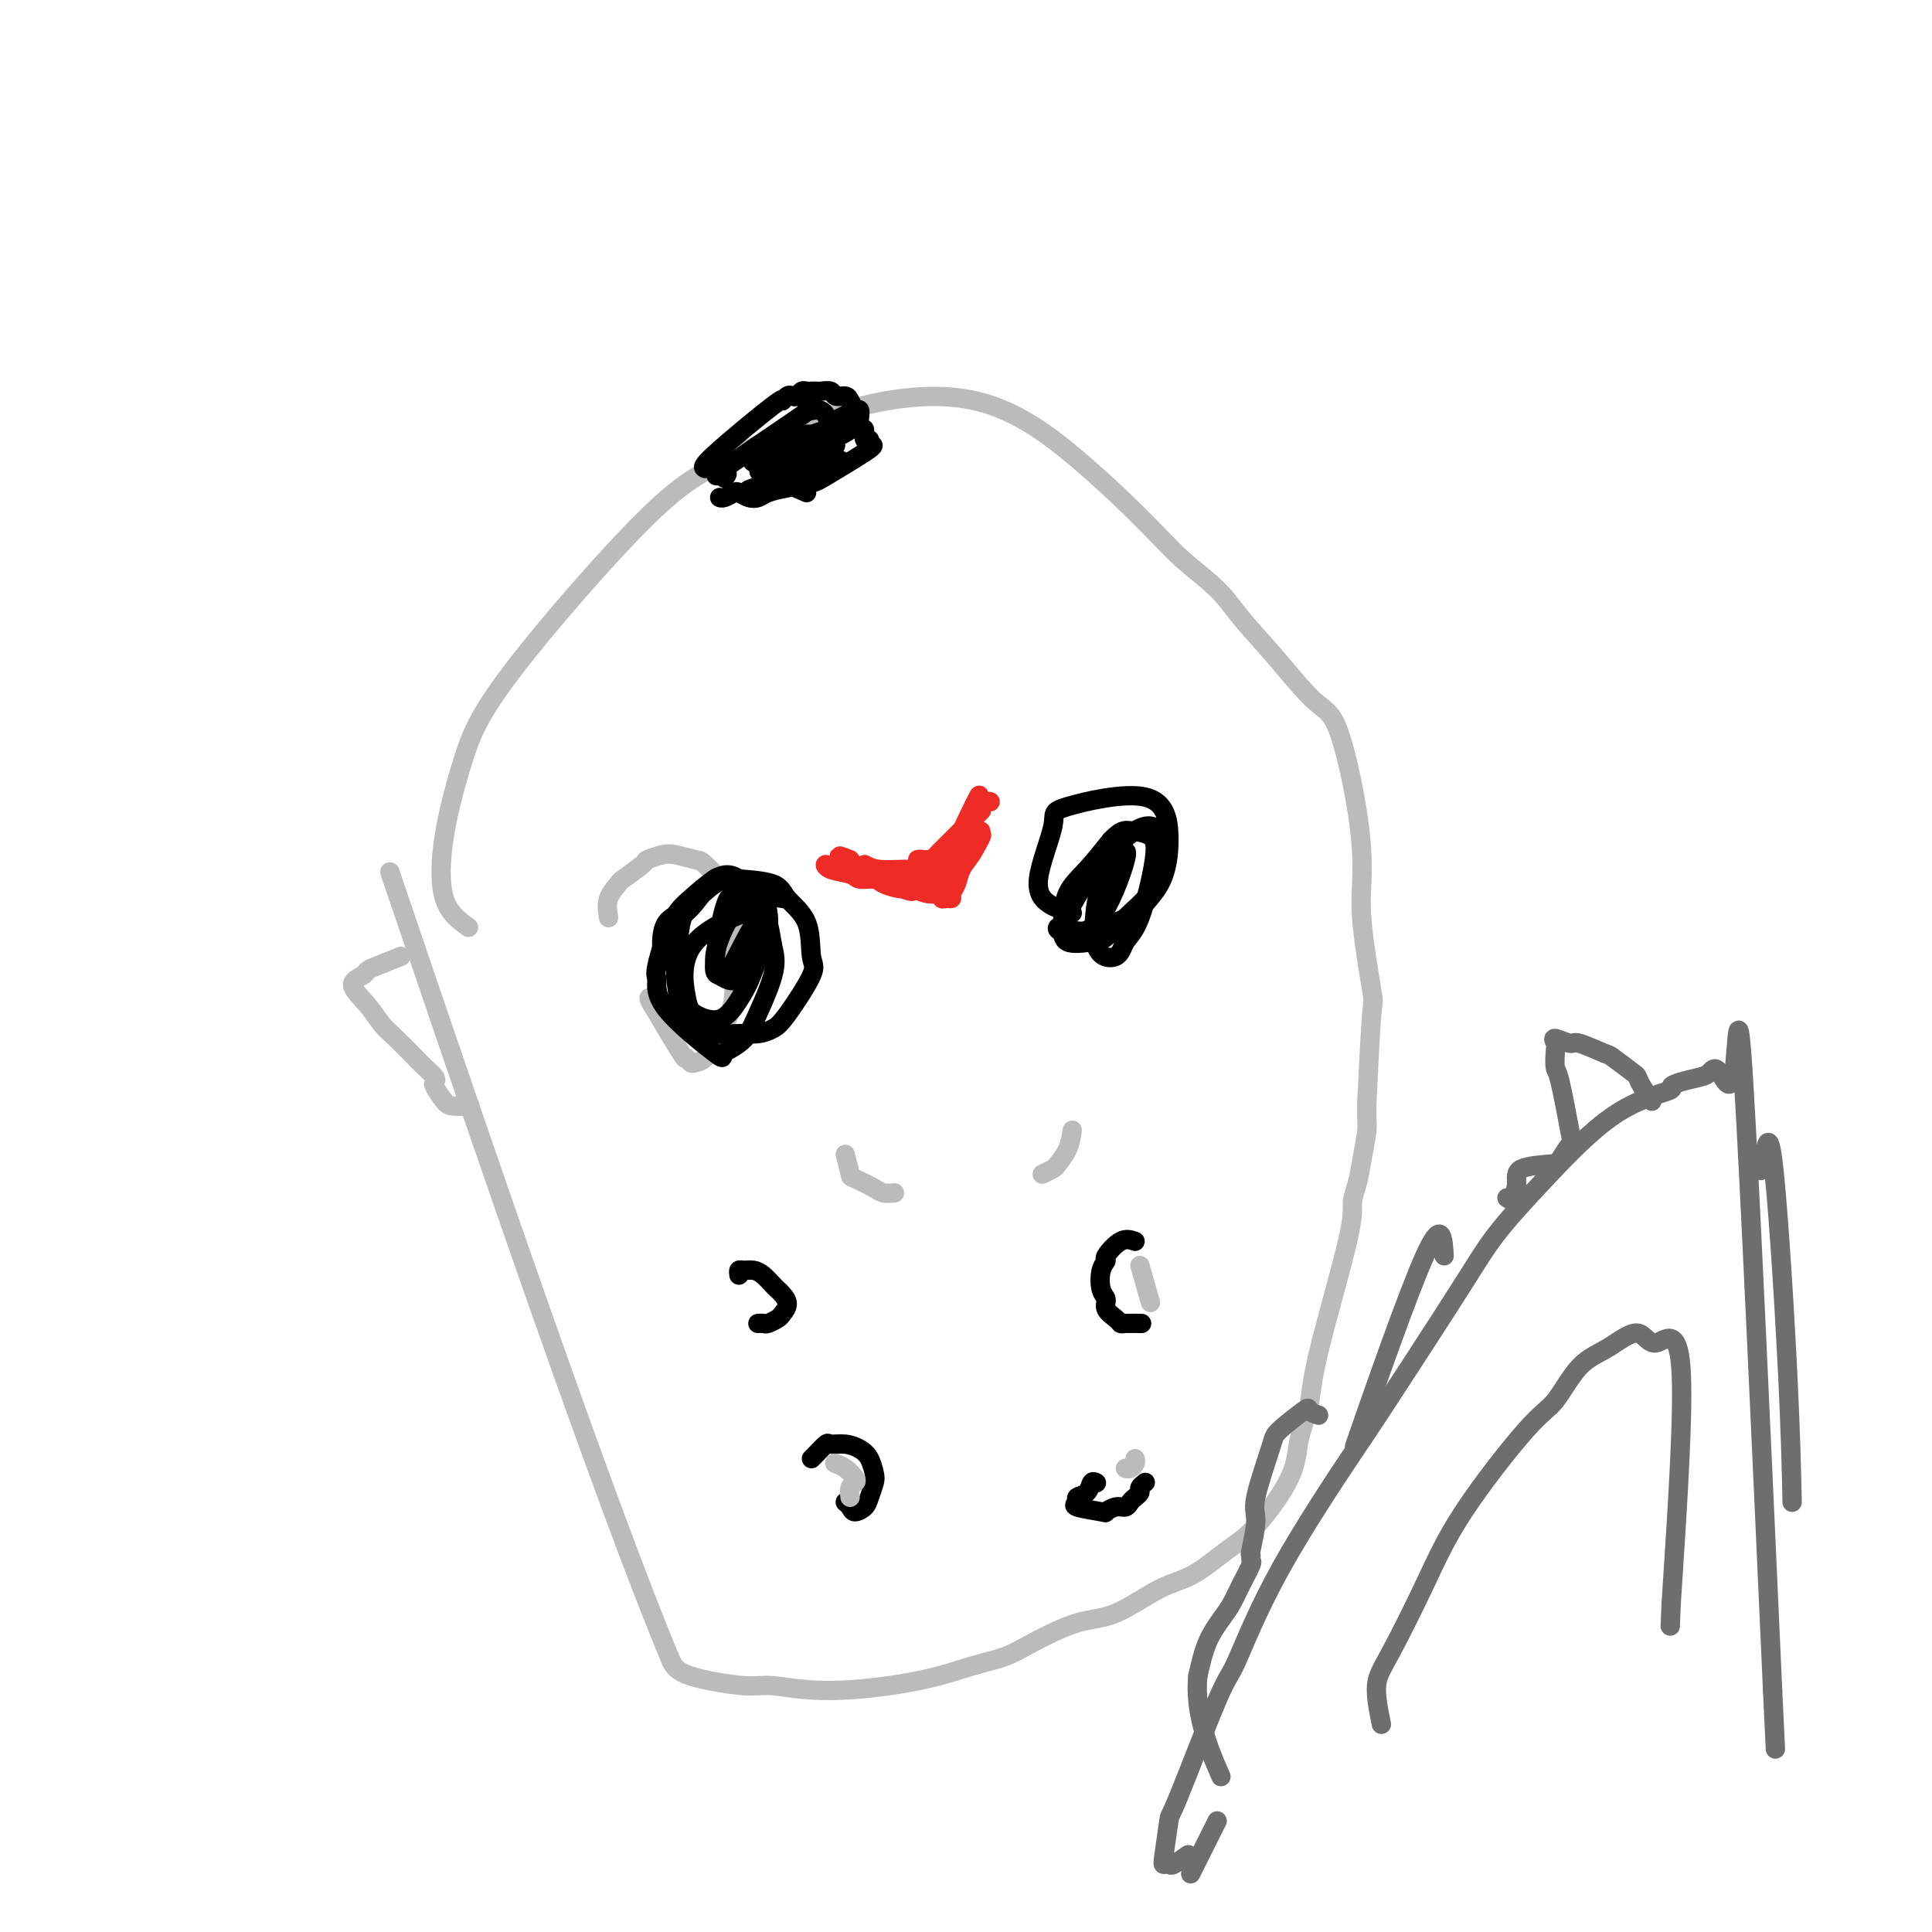 <svg viewBox='0 0 400 400' version='1.1' xmlns='http://www.w3.org/2000/svg' xmlns:xlink='http://www.w3.org/1999/xlink'><g fill='none' stroke='#BABBBB' stroke-width='4' stroke-linecap='round' stroke-linejoin='round'><path d='M97,192c-2.022,-1.464 -4.044,-2.928 -5,-6c-0.956,-3.072 -0.846,-7.751 0,-13c0.846,-5.249 2.427,-11.068 4,-16c1.573,-4.932 3.138,-8.976 10,-18c6.862,-9.024 19.020,-23.026 27,-31c7.980,-7.974 11.782,-9.919 18,-13c6.218,-3.081 14.852,-7.299 24,-10c9.148,-2.701 18.810,-3.886 27,-2c8.190,1.886 14.908,6.844 21,12c6.092,5.156 11.557,10.510 15,14c3.443,3.490 4.864,5.117 7,7c2.136,1.883 4.986,4.022 7,6c2.014,1.978 3.191,3.794 5,6c1.809,2.206 4.251,4.801 7,8c2.749,3.199 5.807,7.003 8,9c2.193,1.997 3.523,2.187 5,6c1.477,3.813 3.100,11.251 4,17c0.900,5.749 1.075,9.811 1,13c-0.075,3.189 -0.402,5.504 0,10c0.402,4.496 1.531,11.172 2,14c0.469,2.828 0.277,1.808 0,5c-0.277,3.192 -0.638,10.596 -1,18'/><path d='M283,228c-0.105,4.620 0.131,4.669 0,6c-0.131,1.331 -0.631,3.943 -1,6c-0.369,2.057 -0.609,3.559 -1,5c-0.391,1.441 -0.935,2.820 -1,4c-0.065,1.180 0.349,2.162 -1,8c-1.349,5.838 -4.460,16.533 -6,23c-1.540,6.467 -1.508,8.706 -2,11c-0.492,2.294 -1.508,4.642 -2,7c-0.492,2.358 -0.458,4.726 -2,8c-1.542,3.274 -4.658,7.455 -7,10c-2.342,2.545 -3.910,3.453 -6,5c-2.090,1.547 -4.701,3.733 -7,5c-2.299,1.267 -4.286,1.613 -7,3c-2.714,1.387 -6.154,3.813 -9,5c-2.846,1.187 -5.097,1.136 -8,2c-2.903,0.864 -6.459,2.643 -9,4c-2.541,1.357 -4.067,2.293 -6,3c-1.933,0.707 -4.274,1.186 -7,2c-2.726,0.814 -5.836,1.964 -11,3c-5.164,1.036 -12.381,1.957 -18,2c-5.619,0.043 -9.640,-0.793 -12,-1c-2.360,-0.207 -3.058,0.213 -6,0c-2.942,-0.213 -8.126,-1.061 -11,-2c-2.874,-0.939 -3.437,-1.970 -4,-3'/><path d='M139,344c-13.889,-33.000 -41.111,-113.000 -52,-145c-10.889,-32.000 -5.444,-16.000 0,0'/><path d='M175,239c0.419,1.630 0.838,3.260 1,4c0.162,0.740 0.068,0.591 1,1c0.932,0.409 2.889,1.378 4,2c1.111,0.622 1.376,0.898 2,1c0.624,0.102 1.607,0.029 2,0c0.393,-0.029 0.197,-0.015 0,0'/><path d='M222,234c-0.211,1.373 -0.421,2.746 -1,4c-0.579,1.254 -1.526,2.388 -2,3c-0.474,0.612 -0.474,0.703 -1,1c-0.526,0.297 -1.579,0.799 -2,1c-0.421,0.201 -0.211,0.100 0,0'/><path d='M126,190c-0.228,-1.358 -0.456,-2.717 0,-4c0.456,-1.283 1.596,-2.491 2,-3c0.404,-0.509 0.074,-0.319 1,-1c0.926,-0.681 3.110,-2.231 4,-3c0.890,-0.769 0.488,-0.756 1,-1c0.512,-0.244 1.940,-0.746 3,-1c1.060,-0.254 1.752,-0.260 3,0c1.248,0.260 3.052,0.787 4,1c0.948,0.213 1.039,0.114 2,1c0.961,0.886 2.793,2.758 4,4c1.207,1.242 1.788,1.854 2,3c0.212,1.146 0.055,2.826 0,4c-0.055,1.174 -0.008,1.841 0,3c0.008,1.159 -0.025,2.809 0,5c0.025,2.191 0.106,4.923 0,7c-0.106,2.077 -0.399,3.498 -1,5c-0.601,1.502 -1.509,3.083 -2,4c-0.491,0.917 -0.566,1.169 -1,2c-0.434,0.831 -1.226,2.240 -2,3c-0.774,0.760 -1.531,0.869 -2,1c-0.469,0.131 -0.652,0.282 -1,0c-0.348,-0.282 -0.863,-0.999 -1,-1c-0.137,-0.001 0.104,0.714 -1,-1c-1.104,-1.714 -3.552,-5.857 -6,-10'/><path d='M135,208c-1.244,-2.089 -0.356,-1.311 0,-1c0.356,0.311 0.178,0.156 0,0'/></g>
<g fill='none' stroke='#000000' stroke-width='4' stroke-linecap='round' stroke-linejoin='round'><path d='M140,200c-1.270,-0.764 -2.541,-1.528 -3,-2c-0.459,-0.472 -0.107,-0.652 0,-1c0.107,-0.348 -0.031,-0.864 0,-2c0.031,-1.136 0.230,-2.893 1,-4c0.770,-1.107 2.112,-1.563 4,-3c1.888,-1.437 4.324,-3.855 6,-5c1.676,-1.145 2.593,-1.016 3,-1c0.407,0.016 0.304,-0.080 2,0c1.696,0.080 5.191,0.337 7,1c1.809,0.663 1.932,1.732 3,3c1.068,1.268 3.079,2.735 4,5c0.921,2.265 0.750,5.329 1,7c0.250,1.671 0.921,1.950 0,4c-0.921,2.050 -3.436,5.871 -5,8c-1.564,2.129 -2.179,2.566 -3,3c-0.821,0.434 -1.848,0.866 -3,1c-1.152,0.134 -2.428,-0.030 -4,0c-1.572,0.030 -3.441,0.253 -5,0c-1.559,-0.253 -2.807,-0.982 -4,-2c-1.193,-1.018 -2.330,-2.325 -3,-4c-0.670,-1.675 -0.874,-3.720 -1,-5c-0.126,-1.280 -0.175,-1.796 0,-4c0.175,-2.204 0.574,-6.096 1,-8c0.426,-1.904 0.877,-1.820 2,-3c1.123,-1.180 2.916,-3.625 4,-5c1.084,-1.375 1.457,-1.679 3,-1c1.543,0.679 4.256,2.342 6,4c1.744,1.658 2.519,3.310 3,5c0.481,1.690 0.668,3.416 1,5c0.332,1.584 0.809,3.024 0,6c-0.809,2.976 -2.905,7.488 -5,12'/><path d='M155,214c-1.939,2.641 -4.287,3.244 -5,4c-0.713,0.756 0.210,1.665 -2,0c-2.210,-1.665 -7.552,-5.904 -10,-9c-2.448,-3.096 -2.004,-5.050 -2,-6c0.004,-0.950 -0.434,-0.897 0,-3c0.434,-2.103 1.741,-6.361 3,-9c1.259,-2.639 2.472,-3.659 4,-5c1.528,-1.341 3.371,-3.004 5,-4c1.629,-0.996 3.043,-1.327 5,0c1.957,1.327 4.458,4.311 5,8c0.542,3.689 -0.877,8.083 -2,11c-1.123,2.917 -1.952,4.359 -3,6c-1.048,1.641 -2.314,3.483 -4,4c-1.686,0.517 -3.793,-0.289 -5,-1c-1.207,-0.711 -1.514,-1.326 -2,-4c-0.486,-2.674 -1.153,-7.406 2,-11c3.153,-3.594 10.124,-6.051 13,-7c2.876,-0.949 1.655,-0.390 0,2c-1.655,2.390 -3.744,6.610 -5,9c-1.256,2.390 -1.679,2.950 -2,3c-0.321,0.050 -0.540,-0.409 -1,-1c-0.460,-0.591 -1.162,-1.313 -1,-3c0.162,-1.687 1.189,-4.339 2,-6c0.811,-1.661 1.405,-2.330 2,-3'/><path d='M152,189c1.631,-2.198 3.710,-3.194 5,-3c1.290,0.194 1.791,1.577 2,3c0.209,1.423 0.127,2.886 0,4c-0.127,1.114 -0.298,1.881 -1,3c-0.702,1.119 -1.934,2.591 -3,4c-1.066,1.409 -1.967,2.755 -3,3c-1.033,0.245 -2.198,-0.610 -3,-1c-0.802,-0.390 -1.240,-0.314 -1,-3c0.240,-2.686 1.157,-8.132 2,-11c0.843,-2.868 1.612,-3.157 4,-3c2.388,0.157 6.397,0.759 8,1c1.603,0.241 0.802,0.120 0,0'/><path d='M222,189c-1.129,-0.378 -2.257,-0.757 -3,-1c-0.743,-0.243 -1.100,-0.352 -2,-1c-0.900,-0.648 -2.342,-1.835 -2,-5c0.342,-3.165 2.468,-8.308 3,-11c0.532,-2.692 -0.531,-2.935 3,-4c3.531,-1.065 11.655,-2.954 16,-2c4.345,0.954 4.911,4.750 5,8c0.089,3.250 -0.301,5.952 -1,8c-0.699,2.048 -1.709,3.441 -3,5c-1.291,1.559 -2.865,3.284 -7,5c-4.135,1.716 -10.832,3.424 -10,-1c0.832,-4.424 9.194,-14.979 14,-18c4.806,-3.021 6.055,1.491 6,5c-0.055,3.509 -1.416,6.015 -3,8c-1.584,1.985 -3.391,3.450 -5,5c-1.609,1.550 -3.019,3.185 -4,4c-0.981,0.815 -1.534,0.811 -3,1c-1.466,0.189 -3.846,0.573 -5,0c-1.154,-0.573 -1.083,-2.102 -1,-4c0.083,-1.898 0.176,-4.165 1,-6c0.824,-1.835 2.378,-3.239 4,-5c1.622,-1.761 3.311,-3.881 5,-6'/><path d='M230,174c2.082,-2.181 2.786,-2.135 4,-2c1.214,0.135 2.938,0.359 4,1c1.062,0.641 1.461,1.700 1,5c-0.461,3.300 -1.781,8.842 -3,12c-1.219,3.158 -2.338,3.930 -3,5c-0.662,1.070 -0.869,2.436 -2,3c-1.131,0.564 -3.186,0.326 -4,-2c-0.814,-2.326 -0.388,-6.740 0,-9c0.388,-2.260 0.739,-2.366 1,-3c0.261,-0.634 0.432,-1.798 1,-3c0.568,-1.202 1.532,-2.444 2,-3c0.468,-0.556 0.441,-0.426 1,-1c0.559,-0.574 1.705,-1.853 1,1c-0.705,2.853 -3.261,9.837 -6,13c-2.739,3.163 -5.660,2.505 -7,2c-1.340,-0.505 -1.097,-0.859 -1,-1c0.097,-0.141 0.049,-0.071 0,0'/><path d='M235,257c-0.921,-0.318 -1.841,-0.636 -3,0c-1.159,0.636 -2.555,2.225 -3,3c-0.445,0.775 0.061,0.735 0,1c-0.061,0.265 -0.689,0.834 -1,2c-0.311,1.166 -0.304,2.929 0,4c0.304,1.071 0.905,1.450 1,2c0.095,0.550 -0.317,1.272 0,2c0.317,0.728 1.364,1.463 2,2c0.636,0.537 0.861,0.876 1,1c0.139,0.124 0.191,0.033 1,0c0.809,-0.033 2.374,-0.010 3,0c0.626,0.010 0.313,0.005 0,0'/><path d='M227,307c-0.373,-0.203 -0.746,-0.405 -1,0c-0.254,0.405 -0.390,1.419 -1,2c-0.610,0.581 -1.696,0.731 -2,1c-0.304,0.269 0.173,0.656 0,1c-0.173,0.344 -0.996,0.643 0,1c0.996,0.357 3.811,0.772 5,1c1.189,0.228 0.752,0.268 1,0c0.248,-0.268 1.181,-0.845 2,-1c0.819,-0.155 1.525,0.113 2,0c0.475,-0.113 0.719,-0.608 1,-1c0.281,-0.392 0.597,-0.679 1,-1c0.403,-0.321 0.891,-0.674 1,-1c0.109,-0.326 -0.163,-0.626 0,-1c0.163,-0.374 0.761,-0.821 1,-1c0.239,-0.179 0.120,-0.089 0,0'/><path d='M153,264c-0.065,-0.427 -0.130,-0.854 0,-1c0.130,-0.146 0.455,-0.012 1,0c0.545,0.012 1.312,-0.100 2,0c0.688,0.100 1.299,0.411 2,1c0.701,0.589 1.491,1.457 2,2c0.509,0.543 0.737,0.761 1,1c0.263,0.239 0.561,0.499 1,1c0.439,0.501 1.019,1.245 1,2c-0.019,0.755 -0.636,1.523 -1,2c-0.364,0.477 -0.476,0.664 -1,1c-0.524,0.336 -1.461,0.822 -2,1c-0.539,0.178 -0.681,0.048 -1,0c-0.319,-0.048 -0.817,-0.013 -1,0c-0.183,0.013 -0.052,0.004 0,0c0.052,-0.004 0.026,-0.002 0,0'/><path d='M168,302c0.208,-0.195 0.415,-0.389 1,-1c0.585,-0.611 1.547,-1.637 2,-2c0.453,-0.363 0.398,-0.063 1,0c0.602,0.063 1.861,-0.111 3,0c1.139,0.111 2.158,0.509 3,1c0.842,0.491 1.506,1.076 2,2c0.494,0.924 0.819,2.185 1,3c0.181,0.815 0.217,1.182 0,2c-0.217,0.818 -0.689,2.086 -1,3c-0.311,0.914 -0.462,1.474 -1,2c-0.538,0.526 -1.464,1.017 -2,1c-0.536,-0.017 -0.683,-0.543 -1,-1c-0.317,-0.457 -0.805,-0.845 -1,-1c-0.195,-0.155 -0.098,-0.078 0,0'/></g>
<g fill='none' stroke='#EE2B24' stroke-width='4' stroke-linecap='round' stroke-linejoin='round'><path d='M176,178c-1.739,-0.688 -3.477,-1.376 -1,0c2.477,1.376 9.171,4.817 12,6c2.829,1.183 1.794,0.106 2,0c0.206,-0.106 1.653,0.757 3,1c1.347,0.243 2.595,-0.133 3,0c0.405,0.133 -0.032,0.777 0,1c0.032,0.223 0.532,0.027 1,0c0.468,-0.027 0.903,0.116 1,0c0.097,-0.116 -0.143,-0.492 0,-1c0.143,-0.508 0.669,-1.148 1,-2c0.331,-0.852 0.467,-1.918 1,-3c0.533,-1.082 1.463,-2.182 2,-3c0.537,-0.818 0.680,-1.353 1,-2c0.320,-0.647 0.817,-1.405 1,-2c0.183,-0.595 0.052,-1.027 0,-1c-0.052,0.027 -0.026,0.514 0,1'/><path d='M203,173c0.896,-1.048 -0.863,2.331 -2,4c-1.137,1.669 -1.650,1.628 -2,2c-0.350,0.372 -0.535,1.156 -1,2c-0.465,0.844 -1.208,1.746 -1,1c0.208,-0.746 1.369,-3.141 2,-5c0.631,-1.859 0.734,-3.181 1,-4c0.266,-0.819 0.695,-1.135 1,-2c0.305,-0.865 0.484,-2.281 1,-4c0.516,-1.719 1.367,-3.742 0,-1c-1.367,2.742 -4.954,10.251 -6,13c-1.046,2.749 0.449,0.740 1,0c0.551,-0.740 0.157,-0.211 0,0c-0.157,0.211 -0.079,0.106 0,0'/><path d='M191,183c-0.730,-0.135 -1.460,-0.270 -2,0c-0.540,0.270 -0.891,0.945 -2,1c-1.109,0.055 -2.976,-0.509 -4,-1c-1.024,-0.491 -1.204,-0.907 -2,-1c-0.796,-0.093 -2.207,0.137 -3,0c-0.793,-0.137 -0.967,-0.642 -2,-1c-1.033,-0.358 -2.926,-0.569 -4,-1c-1.074,-0.431 -1.329,-1.082 -1,-1c0.329,0.082 1.243,0.898 2,1c0.757,0.102 1.358,-0.511 4,0c2.642,0.511 7.326,2.146 10,3c2.674,0.854 3.337,0.927 4,1'/><path d='M191,184c3.347,0.849 2.215,0.971 2,1c-0.215,0.029 0.489,-0.034 1,0c0.511,0.034 0.830,0.167 1,0c0.170,-0.167 0.190,-0.632 0,-1c-0.190,-0.368 -0.590,-0.637 -1,-1c-0.410,-0.363 -0.832,-0.818 -1,-1c-0.168,-0.182 -0.084,-0.091 0,0'/><path d='M200,176c0.899,-1.186 1.799,-2.371 1,-1c-0.799,1.371 -3.296,5.300 -4,6c-0.704,0.700 0.386,-1.829 1,-3c0.614,-1.171 0.752,-0.983 1,-2c0.248,-1.017 0.606,-3.239 1,-4c0.394,-0.761 0.824,-0.060 1,0c0.176,0.060 0.100,-0.520 0,-1c-0.100,-0.480 -0.223,-0.861 -1,0c-0.777,0.861 -2.209,2.962 -3,4c-0.791,1.038 -0.940,1.011 -1,1c-0.060,-0.011 -0.030,-0.005 0,0'/><path d='M179,179c0.792,0.423 1.584,0.846 3,1c1.416,0.154 3.455,0.037 5,0c1.545,-0.037 2.596,0.004 4,0c1.404,-0.004 3.160,-0.053 4,0c0.840,0.053 0.765,0.206 1,0c0.235,-0.206 0.782,-0.773 1,-1c0.218,-0.227 0.109,-0.113 0,0'/><path d='M192,178c-0.929,0.026 -1.858,0.052 -2,0c-0.142,-0.052 0.501,-0.182 1,0c0.499,0.182 0.852,0.676 1,1c0.148,0.324 0.091,0.479 1,0c0.909,-0.479 2.783,-1.590 4,-2c1.217,-0.410 1.776,-0.117 2,0c0.224,0.117 0.112,0.059 0,0'/><path d='M197,177c-0.887,0.155 -1.774,0.310 -3,1c-1.226,0.690 -2.792,1.917 -1,0c1.792,-1.917 6.940,-6.976 9,-9c2.060,-2.024 1.030,-1.012 0,0'/><path d='M201,169c0.332,-0.340 0.663,-0.679 1,-1c0.337,-0.321 0.678,-0.622 1,-1c0.322,-0.378 0.625,-0.833 1,-1c0.375,-0.167 0.821,-0.048 1,0c0.179,0.048 0.089,0.024 0,0'/></g>
<g fill='none' stroke='#6D6E70' stroke-width='4' stroke-linecap='round' stroke-linejoin='round'><path d='M246,384c-1.183,0.846 -2.366,1.693 -3,2c-0.634,0.307 -0.720,0.076 -1,0c-0.280,-0.076 -0.755,0.004 -1,0c-0.245,-0.004 -0.259,-0.090 0,-2c0.259,-1.910 0.793,-5.642 1,-7c0.207,-1.358 0.087,-0.340 2,-5c1.913,-4.660 5.857,-14.997 8,-20c2.143,-5.003 2.484,-4.670 4,-8c1.516,-3.330 4.208,-10.321 9,-19c4.792,-8.679 11.685,-19.045 15,-24c3.315,-4.955 3.051,-4.499 6,-9c2.949,-4.501 9.112,-13.961 13,-20c3.888,-6.039 5.502,-8.658 7,-11c1.498,-2.342 2.880,-4.406 5,-7c2.120,-2.594 4.978,-5.717 9,-10c4.022,-4.283 9.206,-9.725 14,-13c4.794,-3.275 9.196,-4.382 11,-5c1.804,-0.618 1.010,-0.746 1,-1c-0.010,-0.254 0.764,-0.633 2,-1c1.236,-0.367 2.933,-0.720 4,-1c1.067,-0.280 1.504,-0.487 2,-1c0.496,-0.513 1.050,-1.333 2,0c0.950,1.333 2.294,4.821 3,0c0.706,-4.821 0.773,-17.949 2,2c1.227,19.949 3.613,72.974 6,126'/><path d='M367,350c1.000,21.000 0.500,10.500 0,0'/><path d='M286,357c-0.590,-2.926 -1.179,-5.852 -1,-8c0.179,-2.148 1.127,-3.519 3,-7c1.873,-3.481 4.670,-9.072 7,-14c2.330,-4.928 4.193,-9.195 8,-15c3.807,-5.805 9.558,-13.150 13,-17c3.442,-3.850 4.574,-4.207 6,-6c1.426,-1.793 3.144,-5.024 5,-7c1.856,-1.976 3.848,-2.698 6,-4c2.152,-1.302 4.463,-3.184 6,-3c1.537,0.184 2.298,2.434 4,2c1.702,-0.434 4.343,-3.553 5,5c0.657,8.553 -0.672,28.776 -2,49'/><path d='M346,332c-0.333,8.167 -0.167,4.083 0,0'/><path d='M342,228c-0.731,-1.048 -1.463,-2.097 -2,-3c-0.537,-0.903 -0.880,-1.661 -1,-2c-0.120,-0.339 -0.019,-0.258 -1,-1c-0.981,-0.742 -3.045,-2.309 -4,-3c-0.955,-0.691 -0.802,-0.508 -2,-1c-1.198,-0.492 -3.746,-1.658 -5,-2c-1.254,-0.342 -1.212,0.140 -2,0c-0.788,-0.140 -2.405,-0.901 -3,-1c-0.595,-0.099 -0.166,0.464 0,1c0.166,0.536 0.071,1.045 0,2c-0.071,0.955 -0.117,2.357 0,3c0.117,0.643 0.398,0.526 1,3c0.602,2.474 1.527,7.540 2,10c0.473,2.460 0.495,2.314 0,3c-0.495,0.686 -1.509,2.206 -2,3c-0.491,0.794 -0.461,0.864 -2,1c-1.539,0.136 -4.647,0.337 -6,1c-1.353,0.663 -0.950,1.786 -1,3c-0.050,1.214 -0.552,2.519 -1,3c-0.448,0.481 -0.842,0.137 -1,0c-0.158,-0.137 -0.079,-0.069 0,0'/><path d='M299,260c-0.244,-3.889 -0.489,-7.778 -4,0c-3.511,7.778 -10.289,27.222 -13,35c-2.711,7.778 -1.356,3.889 0,0'/><path d='M273,293c-0.874,-0.314 -1.748,-0.628 -2,-1c-0.252,-0.372 0.119,-0.802 -1,0c-1.119,0.802 -3.729,2.836 -5,4c-1.271,1.164 -1.202,1.460 -2,4c-0.798,2.540 -2.463,7.325 -3,10c-0.537,2.675 0.054,3.239 0,5c-0.054,1.761 -0.752,4.718 -1,6c-0.248,1.282 -0.044,0.889 0,1c0.044,0.111 -0.070,0.727 0,1c0.070,0.273 0.324,0.202 0,1c-0.324,0.798 -1.228,2.465 -2,4c-0.772,1.535 -1.413,2.937 -2,4c-0.587,1.063 -1.120,1.786 -2,3c-0.880,1.214 -2.109,2.918 -3,5c-0.891,2.082 -1.446,4.541 -2,7'/><path d='M248,347c-0.822,7.800 2.622,15.800 4,19c1.378,3.200 0.689,1.600 0,0'/><path d='M364,241c0.279,1.171 0.558,2.341 1,0c0.442,-2.341 1.046,-8.195 2,-1c0.954,7.195 2.257,27.437 3,42c0.743,14.563 0.927,23.447 1,27c0.073,3.553 0.037,1.777 0,0'/><path d='M252,377c-2.083,4.167 -4.167,8.333 -5,10c-0.833,1.667 -0.417,0.833 0,0'/></g>
<g fill='none' stroke='#BABBBB' stroke-width='4' stroke-linecap='round' stroke-linejoin='round'><path d='M83,198c-1.896,0.753 -3.791,1.506 -5,2c-1.209,0.494 -1.730,0.730 -2,1c-0.270,0.270 -0.289,0.574 -1,1c-0.711,0.426 -2.114,0.975 -2,2c0.114,1.025 1.745,2.525 3,4c1.255,1.475 2.133,2.924 3,4c0.867,1.076 1.721,1.780 3,3c1.279,1.220 2.982,2.955 4,4c1.018,1.045 1.351,1.401 2,2c0.649,0.599 1.614,1.443 2,2c0.386,0.557 0.191,0.829 0,1c-0.191,0.171 -0.380,0.242 0,1c0.380,0.758 1.329,2.203 2,3c0.671,0.797 1.065,0.945 2,1c0.935,0.055 2.410,0.016 3,0c0.590,-0.016 0.295,-0.008 0,0'/></g>
<g fill='none' stroke='#000000' stroke-width='4' stroke-linecap='round' stroke-linejoin='round'><path d='M146,97c-0.459,-0.158 -0.919,-0.316 2,-3c2.919,-2.684 9.216,-7.895 12,-10c2.784,-2.105 2.055,-1.104 2,-1c-0.055,0.104 0.563,-0.690 1,-1c0.437,-0.310 0.694,-0.136 1,0c0.306,0.136 0.660,0.232 1,0c0.340,-0.232 0.668,-0.794 1,-1c0.332,-0.206 0.670,-0.056 1,0c0.330,0.056 0.651,0.019 1,0c0.349,-0.019 0.727,-0.020 1,0c0.273,0.020 0.440,0.060 1,0c0.560,-0.060 1.512,-0.221 2,0c0.488,0.221 0.512,0.824 1,1c0.488,0.176 1.440,-0.077 2,0c0.560,0.077 0.728,0.482 1,1c0.272,0.518 0.649,1.148 1,2c0.351,0.852 0.675,1.926 1,3'/><path d='M178,88c0.709,1.029 0.982,0.601 1,1c0.018,0.399 -0.219,1.627 0,2c0.219,0.373 0.892,-0.107 1,0c0.108,0.107 -0.351,0.802 0,1c0.351,0.198 1.510,-0.102 0,1c-1.510,1.102 -5.689,3.605 -8,5c-2.311,1.395 -2.754,1.681 -4,2c-1.246,0.319 -3.293,0.670 -5,1c-1.707,0.330 -3.072,0.637 -4,1c-0.928,0.363 -1.418,0.780 -2,1c-0.582,0.220 -1.256,0.241 -2,0c-0.744,-0.241 -1.559,-0.744 -2,-1c-0.441,-0.256 -0.510,-0.264 -1,0c-0.490,0.264 -1.401,0.802 -2,1c-0.599,0.198 -0.885,0.057 -1,0c-0.115,-0.057 -0.057,-0.028 0,0'/><path d='M150,99c0.479,-0.635 0.957,-1.270 0,-1c-0.957,0.270 -3.350,1.444 0,-1c3.350,-2.444 12.442,-8.508 16,-11c3.558,-2.492 1.580,-1.414 1,-1c-0.580,0.414 0.236,0.162 1,0c0.764,-0.162 1.475,-0.236 2,0c0.525,0.236 0.864,0.782 1,1c0.136,0.218 0.068,0.109 0,0'/><path d='M173,87c1.578,-0.832 3.156,-1.663 4,-2c0.844,-0.337 0.953,-0.179 1,0c0.047,0.179 0.032,0.379 0,1c-0.032,0.621 -0.082,1.662 -2,3c-1.918,1.338 -5.705,2.974 -8,4c-2.295,1.026 -3.097,1.442 -4,2c-0.903,0.558 -1.908,1.256 -3,1c-1.092,-0.256 -2.272,-1.468 0,-3c2.272,-1.532 7.998,-3.384 10,-4c2.002,-0.616 0.282,0.003 -1,1c-1.282,0.997 -2.127,2.371 -3,3c-0.873,0.629 -1.774,0.513 -3,1c-1.226,0.487 -2.776,1.577 -4,2c-1.224,0.423 -2.122,0.181 -3,0c-0.878,-0.181 -1.735,-0.299 -1,-1c0.735,-0.701 3.063,-1.985 5,-3c1.937,-1.015 3.484,-1.763 5,-2c1.516,-0.237 3.000,0.036 4,0c1.000,-0.036 1.515,-0.381 2,0c0.485,0.381 0.938,1.487 1,2c0.062,0.513 -0.268,0.432 -1,1c-0.732,0.568 -1.866,1.784 -3,3'/><path d='M169,96c-2.350,1.485 -6.224,3.199 -8,4c-1.776,0.801 -1.456,0.689 -3,1c-1.544,0.311 -4.954,1.045 -2,0c2.954,-1.045 12.273,-3.870 16,-5c3.727,-1.130 1.864,-0.565 0,0'/><path d='M167,102c-3.750,-1.667 -7.500,-3.333 -9,-4c-1.500,-0.667 -0.750,-0.333 0,0'/></g>
<g fill='none' stroke='#BABBBB' stroke-width='4' stroke-linecap='round' stroke-linejoin='round'><path d='M236,262c0.833,2.917 1.667,5.833 2,7c0.333,1.167 0.167,0.583 0,0'/><path d='M235,302c0.083,0.310 0.167,0.619 0,1c-0.167,0.381 -0.583,0.833 -1,1c-0.417,0.167 -0.833,0.048 -1,0c-0.167,-0.048 -0.083,-0.024 0,0'/><path d='M176,310c-0.101,-0.748 -0.203,-1.497 0,-2c0.203,-0.503 0.709,-0.762 1,-1c0.291,-0.238 0.367,-0.456 0,-1c-0.367,-0.544 -1.176,-1.416 -2,-2c-0.824,-0.584 -1.664,-0.881 -2,-1c-0.336,-0.119 -0.168,-0.059 0,0'/></g>
</svg>